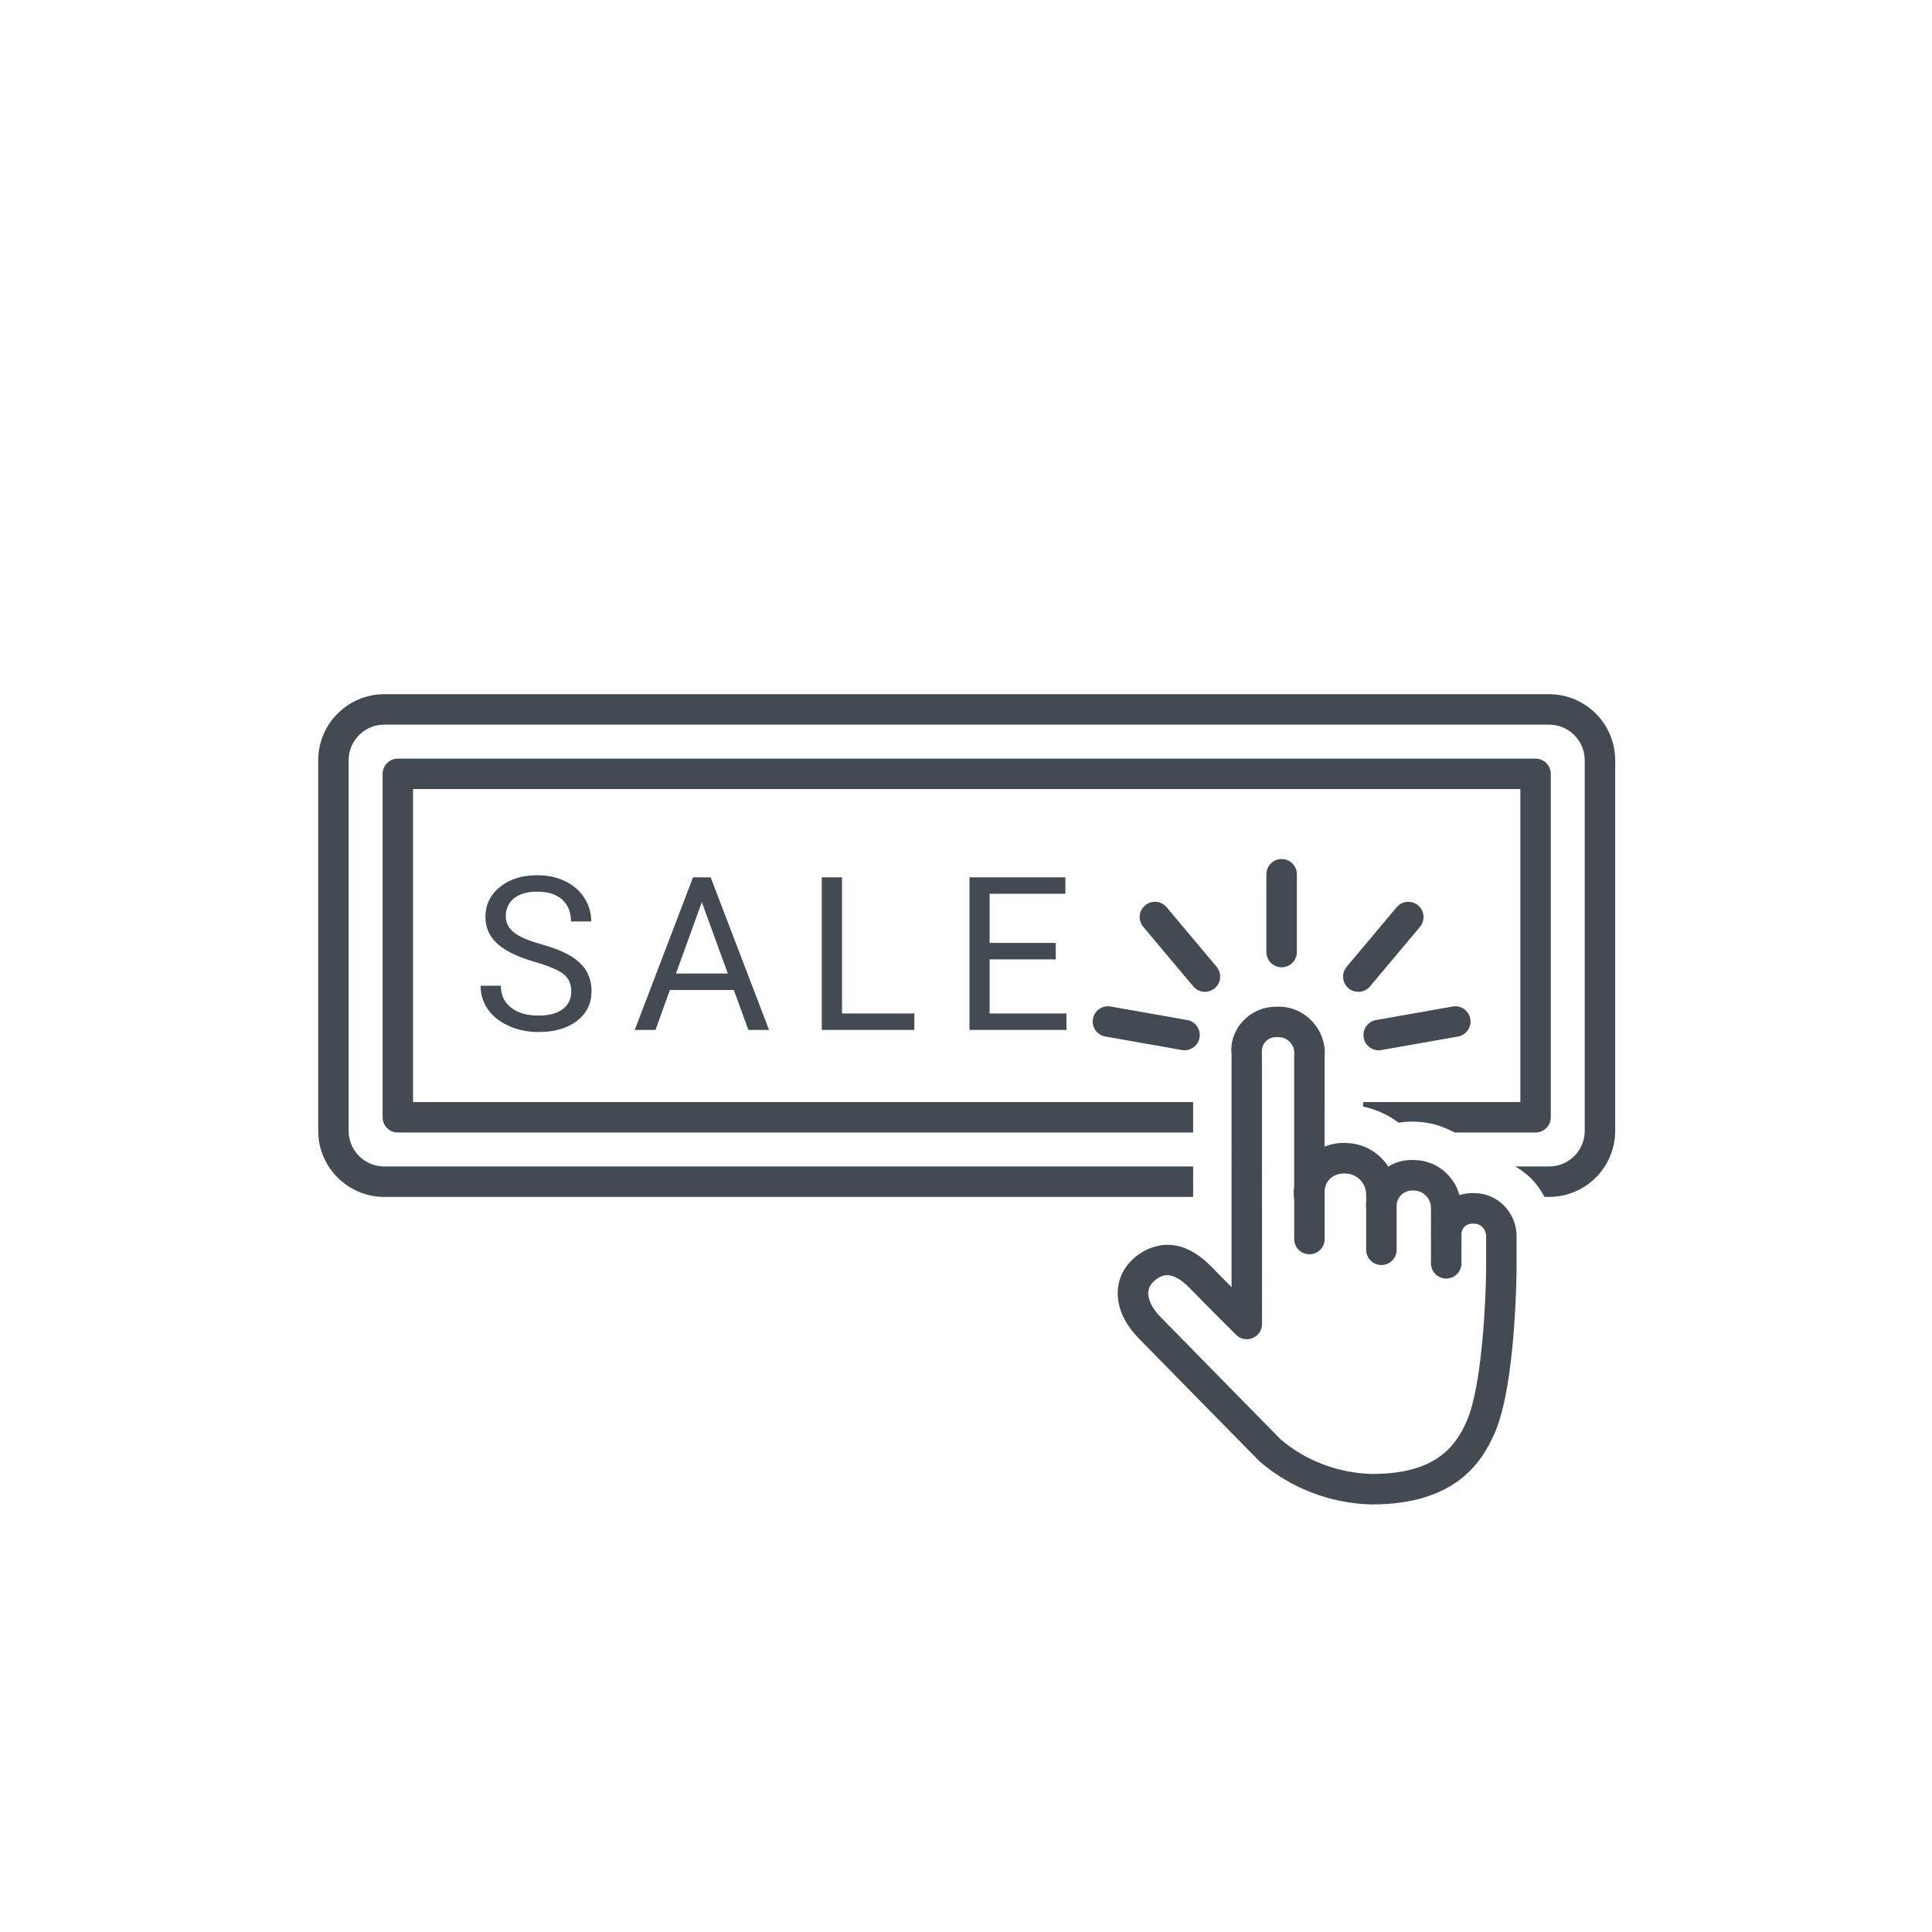 <?xml version="1.0" encoding="utf-8"?>
<!-- Generator: Adobe Illustrator 25.2.1, SVG Export Plug-In . SVG Version: 6.00 Build 0)  -->
<svg version="1.1" id="レイヤー_1" xmlns="http://www.w3.org/2000/svg" xmlns:xlink="http://www.w3.org/1999/xlink" x="0px"
	 y="0px" width="90px" height="90px" viewBox="0 0 90 90" style="enable-background:new 0 0 90 90;" xml:space="preserve">
<style type="text/css">
	.st0{fill:#434A52;}
</style>
<g>
	<path class="st0" d="M72.164,32.339H17.9c-1.696,0-3.076,1.38-3.076,3.077V52.68c0,1.696,1.38,3.077,3.076,3.077h37.681v-1.418
		H17.9c-0.915,0-1.659-0.744-1.659-1.659V35.416c0-0.915,0.744-1.66,1.659-1.66h54.264c0.915,0,1.659,0.745,1.659,1.66V52.68
		c0,0.915-0.744,1.659-1.659,1.659H70.59c0.255,0.153,0.5,0.327,0.717,0.541c0.265,0.26,0.47,0.561,0.645,0.877h0.212
		c1.696,0,3.077-1.381,3.077-3.077V35.416C75.241,33.72,73.86,32.339,72.164,32.339z"/>
	<path class="st0" d="M72.241,52.048v-16c0-0.391-0.317-0.708-0.709-0.708h-53c-0.391,0-0.708,0.317-0.708,0.708v16
		c0,0.392,0.317,0.709,0.708,0.709h37.049v-1.418h-36.34V36.756h51.583v14.583h-7.325v0.21c0.614,0.127,1.173,0.389,1.656,0.75
		c0.25-0.04,0.506-0.059,0.768-0.049c0.67,0.016,1.288,0.207,1.837,0.507h3.773C71.924,52.757,72.241,52.439,72.241,52.048z"/>
	<path class="st0" d="M59.703,45.06c0.393,0,0.71-0.318,0.71-0.71v-3.623c0-0.392-0.317-0.71-0.71-0.71s-0.71,0.318-0.71,0.71v3.623
		C58.993,44.741,59.311,45.06,59.703,45.06z"/>
	<path class="st0" d="M63.276,46.204c0.202,0,0.403-0.086,0.544-0.254l2.329-2.774c0.252-0.3,0.213-0.748-0.088-1
		c-0.3-0.251-0.747-0.212-1,0.087l-2.329,2.775c-0.252,0.3-0.213,0.748,0.088,1C62.953,46.149,63.115,46.204,63.276,46.204z"/>
	<path class="st0" d="M56.13,46.203c0.161,0,0.323-0.055,0.456-0.166c0.301-0.252,0.34-0.7,0.088-1l-2.329-2.776
		c-0.253-0.3-0.701-0.338-1-0.087c-0.301,0.252-0.34,0.7-0.088,1l2.329,2.775C55.727,46.117,55.928,46.203,56.13,46.203z"/>
	<path class="st0" d="M64.102,47.518c-0.387,0.068-0.645,0.437-0.576,0.822c0.061,0.345,0.36,0.587,0.698,0.587
		c0.041,0,0.083-0.003,0.124-0.011l3.569-0.63c0.387-0.068,0.645-0.437,0.576-0.822c-0.068-0.387-0.444-0.652-0.822-0.576
		L64.102,47.518z"/>
	<path class="st0" d="M55.879,48.339c0.068-0.386-0.189-0.754-0.576-0.822l-3.567-0.63c-0.378-0.071-0.755,0.189-0.822,0.576
		c-0.068,0.386,0.189,0.754,0.576,0.822l3.567,0.63c0.041,0.008,0.083,0.011,0.124,0.011C55.519,48.926,55.818,48.684,55.879,48.339
		z"/>
	<path class="st0" d="M68.694,55.581c-0.006,0-0.012,0-0.018,0c-0.116-0.007-0.233-0.002-0.345,0.014
		c-0.119,0.015-0.233,0.044-0.343,0.08c-0.26-0.936-1.106-1.631-2.111-1.635c-0.437-0.026-0.854,0.088-1.207,0.302
		c-0.425-0.656-1.157-1.093-1.986-1.096c-0.347-0.02-0.677,0.046-0.979,0.169l-0.001-4.159c0.01-0.112,0.013-0.226,0.006-0.335
		c-0.074-1.189-1.113-2.083-2.225-2.024c-0.095,0-0.191,0.002-0.285,0.013c-1.135,0.127-1.953,1.154-1.83,2.209V59.96
		c-0.278-0.28-0.598-0.604-0.952-0.966c-1.571-1.602-2.916-0.9-3.421-0.523c-0.554,0.414-0.872,0.969-0.923,1.604
		c-0.06,0.76,0.28,1.559,0.954,2.251c0.788,0.811,5.604,5.709,5.646,5.748c1.448,1.252,3.299,1.965,5.228,2.008
		c3.843,0,5.113-1.906,5.734-3.34c0.972-2.242,1.011-7.413,1.012-7.636v-1.542C70.64,56.468,69.745,55.581,68.694,55.581z
		 M68.334,66.178c-0.532,1.229-1.476,2.484-4.416,2.484c-1.583-0.035-3.116-0.625-4.273-1.623c0,0-4.81-4.893-5.598-5.704
		c-0.38-0.39-0.582-0.809-0.556-1.148c0.018-0.223,0.134-0.411,0.356-0.577c0.222-0.167,0.685-0.512,1.558,0.379
		c1.336,1.361,2.177,2.192,2.177,2.192c0.204,0.202,0.511,0.262,0.772,0.15c0.265-0.11,0.437-0.369,0.437-0.655l-0.005-12.638
		c-0.04-0.356,0.218-0.679,0.573-0.72l0.148-0.004c0.197-0.013,0.388,0.054,0.536,0.184c0.148,0.131,0.237,0.312,0.249,0.512
		c0.003,0.039,0.002,0.078-0.005,0.181v6.111c-0.005,0.048-0.019,0.094-0.021,0.144c-0.006,0.133,0,0.268,0.017,0.398
		c0.001,0.005,0.004,0.009,0.005,0.014v1.86c0,0.393,0.317,0.71,0.71,0.71s0.71-0.317,0.71-0.71l-0.001-2.299
		c0.031-0.2,0.116-0.387,0.268-0.525c0.177-0.16,0.411-0.239,0.687-0.229c0.542,0.002,0.98,0.445,0.979,0.99v0.367
		c-0.002,0.02-0.008,0.038-0.009,0.058c-0.004,0.076,0.005,0.15,0.009,0.225v1.914c0,0.393,0.317,0.71,0.71,0.71
		s0.71-0.317,0.71-0.71v-2.113c0.042-0.379,0.372-0.679,0.795-0.647c0.445,0.002,0.806,0.366,0.804,0.815v1.063
		c-0.006,0.066-0.001,0.134,0,0.202v1.311c0,0.393,0.317,0.71,0.71,0.71s0.71-0.317,0.71-0.71v-1.366
		c0.005-0.103,0.031-0.204,0.096-0.287c0.083-0.107,0.203-0.176,0.339-0.193c0.002,0,0.128-0.003,0.13-0.003
		c0.323-0.009,0.582,0.256,0.585,0.59v1.513C69.221,60.514,69.045,64.536,68.334,66.178z"/>
	<path class="st0" d="M26.573,44.529c-0.333-0.201-0.796-0.384-1.387-0.55c-0.591-0.167-1.009-0.351-1.255-0.551
		s-0.369-0.446-0.369-0.736c0-0.362,0.129-0.645,0.388-0.849s0.619-0.306,1.082-0.306c0.498,0,0.884,0.123,1.157,0.37
		c0.273,0.246,0.41,0.585,0.41,1.017h0.942c0-0.394-0.105-0.757-0.315-1.089s-0.506-0.593-0.889-0.781s-0.818-0.283-1.306-0.283
		c-0.716,0-1.298,0.184-1.746,0.549c-0.448,0.367-0.671,0.83-0.671,1.39c0,0.495,0.183,0.911,0.549,1.247
		c0.366,0.338,0.951,0.621,1.755,0.853c0.641,0.186,1.084,0.374,1.328,0.563c0.244,0.191,0.366,0.46,0.366,0.809
		s-0.132,0.623-0.396,0.825s-0.643,0.303-1.138,0.303c-0.531,0-0.955-0.124-1.272-0.374c-0.317-0.248-0.476-0.588-0.476-1.018
		h-0.942c0,0.413,0.115,0.783,0.344,1.108s0.556,0.582,0.979,0.769c0.423,0.188,0.879,0.281,1.367,0.281
		c0.752,0,1.353-0.174,1.802-0.52c0.449-0.348,0.674-0.809,0.674-1.385c0-0.361-0.081-0.676-0.242-0.942
		C27.154,44.962,26.906,44.728,26.573,44.529z"/>
	<path class="st0" d="M32.284,40.869l-2.715,7.109h0.967l0.669-1.86h2.979l0.679,1.86h0.962l-2.72-7.109H32.284z M31.488,45.351
		l1.206-3.325l1.211,3.325H31.488z"/>
	<polygon class="st0" points="39.224,40.869 38.281,40.869 38.281,47.978 42.593,47.978 42.593,47.211 39.224,47.211 	"/>
	<polygon class="st0" points="46.1,44.692 49.181,44.692 49.181,43.925 46.1,43.925 46.1,41.635 49.63,41.635 49.63,40.869 
		45.162,40.869 45.162,47.978 49.153,47.978 49.679,47.978 49.679,47.211 49.146,47.211 46.1,47.211 	"/>
</g>
</svg>
